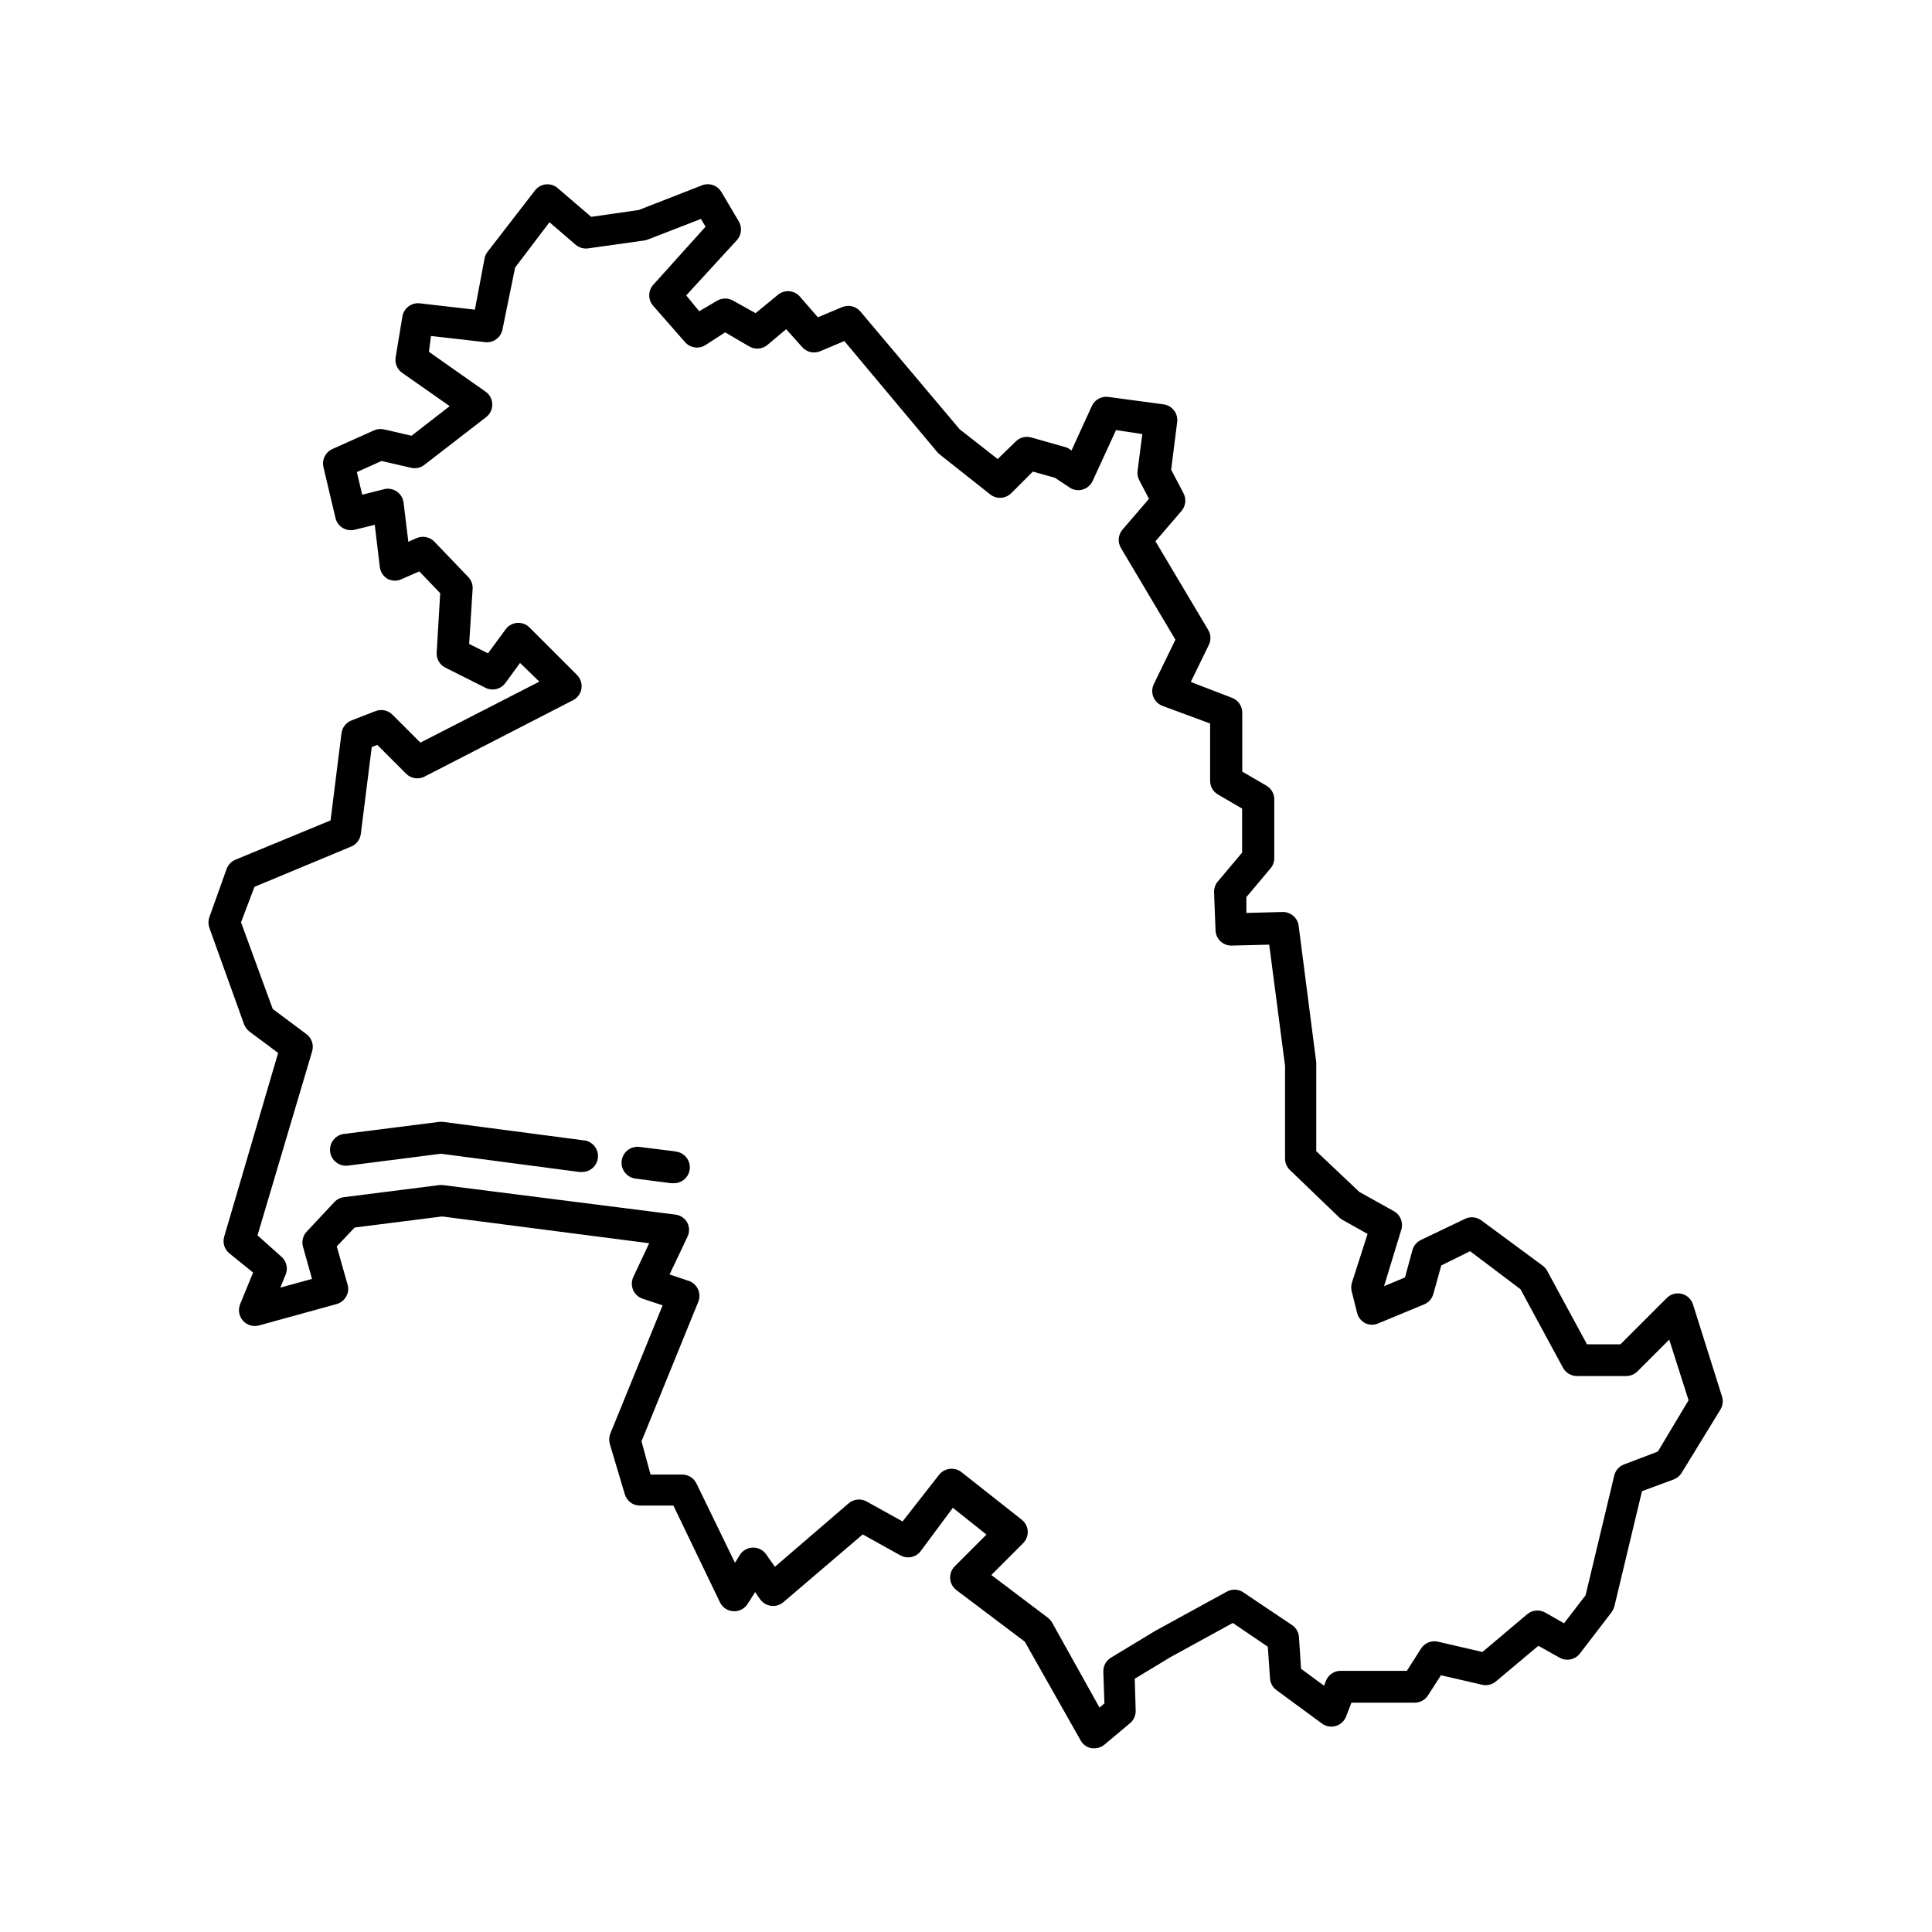 <?xml version="1.0" encoding="UTF-8"?>
<!-- Uploaded to: SVG Repo, www.svgrepo.com, Generator: SVG Repo Mixer Tools -->
<svg fill="#000000" width="800px" height="800px" version="1.1" viewBox="144 144 512 512" xmlns="http://www.w3.org/2000/svg">
 <g>
  <path d="m592.66 489.68c-0.445-1.402-1.594-2.469-3.023-2.812-1.422-0.336-2.918 0.094-3.945 1.133l-12.258 12.258-8.859 0.004-10.539-19.438v-0.004c-0.285-0.539-0.688-1.012-1.176-1.383l-16.332-12.051c-1.223-0.883-2.824-1.043-4.199-0.418l-11.84 5.668c-1.078 0.539-1.875 1.516-2.184 2.684l-1.973 7.223-5.543 2.309 4.578-14.988c0.582-1.906-0.262-3.961-2.016-4.91l-9.109-5.082-11.418-10.789-0.004-23.008v-0.547l-4.66-36.148c-0.254-2.117-2.062-3.707-4.199-3.691l-9.656 0.25v-4.199l6.422-7.641h0.004c0.625-0.754 0.969-1.707 0.965-2.688v-15.574c0-1.484-0.781-2.856-2.059-3.613l-6.422-3.738v-15.656c-0.012-1.742-1.098-3.297-2.731-3.906l-10.914-4.199 4.703-9.656v0.004c0.672-1.246 0.672-2.746 0-3.992l-14.066-23.637 6.887-8.02v0.004c1.133-1.309 1.348-3.172 0.547-4.703l-3.273-6.254 1.594-12.594v-0.004c0.301-2.266-1.27-4.356-3.527-4.703l-14.652-1.973c-1.863-0.277-3.68 0.719-4.453 2.434l-5.375 11.754-0.461-0.336 0.004 0.004c-0.383-0.273-0.809-0.473-1.262-0.59l-8.902-2.519 0.004 0.004c-1.496-0.445-3.113-0.023-4.199 1.09l-4.746 4.617-10.074-7.891-26.324-31.234v-0.004c-1.191-1.391-3.144-1.848-4.828-1.133l-6.422 2.688-4.746-5.457c-1.488-1.723-4.074-1.945-5.836-0.504l-5.918 4.871-5.965-3.32c-1.297-0.75-2.898-0.75-4.199 0l-4.785 2.812-3.441-4.199 13.434-14.652v0.004c1.234-1.363 1.438-3.371 0.504-4.957l-4.617-7.809c-1.051-1.758-3.215-2.504-5.121-1.762l-16.793 6.551-12.594 1.805-8.859-7.598-0.004-0.004c-0.867-0.75-2.004-1.117-3.148-1.008-1.148 0.125-2.199 0.719-2.898 1.637l-12.594 16.289v0.004c-0.379 0.508-0.637 1.098-0.754 1.719l-2.562 13.562-14.609-1.68c-2.266-0.25-4.312 1.355-4.621 3.609l-1.762 10.625c-0.297 1.613 0.375 3.254 1.723 4.195l12.594 8.816-10.117 7.852-7.262-1.68h-0.004c-0.898-0.211-1.84-0.125-2.684 0.254l-11.043 4.953c-1.828 0.828-2.812 2.836-2.352 4.785l3.191 13.477c0.258 1.109 0.957 2.062 1.93 2.648 0.961 0.57 2.109 0.738 3.191 0.461l5.289-1.301 1.344 11.207c0.16 1.324 0.941 2.492 2.102 3.148 1.188 0.602 2.59 0.602 3.777 0l4.578-2.016 5.543 5.793-0.922 15.535h-0.004c-0.184 1.746 0.738 3.422 2.309 4.199l10.621 5.332c1.844 0.926 4.086 0.375 5.289-1.301l3.863-5.289 5.121 4.953-31.527 16.164-7.43-7.43h-0.004c-1.172-1.156-2.914-1.516-4.449-0.926l-6.383 2.477c-1.438 0.562-2.453 1.867-2.644 3.402l-2.898 23.09-25.191 10.41 0.004 0.004c-1.09 0.445-1.945 1.328-2.352 2.434l-4.578 12.805c-0.32 0.91-0.32 1.902 0 2.812l9.195 25.566v0.004c0.301 0.758 0.793 1.422 1.43 1.93l7.598 5.668-14.273 48.617c-0.5 1.613 0.012 3.363 1.301 4.453l6.34 5.121-3.441 8.398v-0.004c-0.602 1.48-0.309 3.172 0.75 4.363 1.059 1.195 2.703 1.684 4.246 1.266l20.57-5.668c1.066-0.301 1.973-1.012 2.519-1.973 0.586-0.977 0.723-2.152 0.379-3.234l-2.856-10.078 4.746-4.996 23.176-2.938 54.871 7.098-4.199 8.941c-0.508 1.078-0.531 2.32-0.066 3.418 0.465 1.098 1.375 1.945 2.5 2.332l5.332 1.762-13.938 34.176v0.004c-0.293 0.898-0.293 1.867 0 2.769l3.906 13.098c0.535 1.855 2.269 3.102 4.195 3.023h8.691l12.344 25.652c0.672 1.375 2.039 2.277 3.57 2.352 1.523 0.078 2.969-0.676 3.777-1.973l1.973-3.106 1.301 1.891v-0.004c0.703 0.961 1.762 1.598 2.941 1.766 1.184 0.145 2.375-0.223 3.273-1.008l20.992-17.926 10.203 5.668v-0.004c1.68 0.816 3.699 0.426 4.953-0.965l8.734-11.754 8.902 7.094-8.398 8.398c-0.863 0.859-1.309 2.055-1.219 3.273 0.086 1.215 0.699 2.336 1.68 3.062l18.094 13.645 14.82 26.199c0.613 1.082 1.676 1.836 2.898 2.059h0.754c0.988-0.012 1.938-0.367 2.688-1.008l6.758-5.668c0.98-0.836 1.523-2.074 1.473-3.359l-0.25-8.398 9.445-5.711 16.543-9.07 9.277 6.297 0.586 8.398v0.004c0.086 1.238 0.715 2.379 1.723 3.106l12.051 8.859h-0.004c1.051 0.77 2.394 1.004 3.644 0.645 1.25-0.363 2.262-1.281 2.738-2.492l1.426-3.695h16.793l0.004 0.004c1.434-0.012 2.766-0.758 3.523-1.977l3.402-5.289 10.914 2.519c1.289 0.297 2.644-0.027 3.652-0.883l11.25-9.445 5.625 3.148h0.004c1.816 1.02 4.102 0.555 5.375-1.09l8.398-10.957-0.004-0.004c0.344-0.48 0.602-1.023 0.758-1.594l7.305-30.48 8.398-3.106c0.871-0.328 1.609-0.934 2.098-1.723l10.285-16.793c0.645-1.047 0.797-2.316 0.422-3.484zm-9.32 39.004-8.941 3.402c-1.301 0.488-2.277 1.586-2.606 2.938l-7.598 31.738-5.711 7.43-4.996-2.856v0.004c-1.535-0.867-3.445-0.68-4.785 0.461l-11.84 9.992-11.797-2.731v0.004c-1.738-0.402-3.539 0.34-4.492 1.844l-3.738 5.879h-17.551c-1.719 0-3.266 1.047-3.902 2.644l-0.504 1.301-6.086-4.492-0.547-8.398v0.004c-0.09-1.293-0.773-2.469-1.848-3.191l-13.141-8.816c-1.301-0.75-2.898-0.75-4.199 0l-18.934 10.371-11.715 7.094c-1.285 0.781-2.055 2.191-2.016 3.695l0.293 8.398-1.301 1.133-12.594-22.586v-0.004c-0.297-0.484-0.684-0.91-1.133-1.258l-14.945-11.293 8.398-8.398h-0.004c0.855-0.836 1.312-1.996 1.258-3.191-0.066-1.203-0.648-2.32-1.594-3.062l-15.953-12.594v-0.004c-0.887-0.707-2.023-1.023-3.148-0.879-1.137 0.133-2.168 0.723-2.856 1.637l-9.617 12.301-9.527-5.289c-1.543-0.855-3.457-0.652-4.789 0.504l-19.523 16.793-2.309-3.273v-0.004c-0.805-1.164-2.148-1.844-3.566-1.805-1.406 0.039-2.699 0.781-3.441 1.973l-1.258 2.059-10.203-20.992h-0.004c-0.691-1.457-2.164-2.387-3.777-2.394h-8.398l-2.391-8.816 15.031-36.945c0.441-1.078 0.418-2.289-0.066-3.348-0.488-1.059-1.391-1.867-2.496-2.234l-5.039-1.68 4.703-9.91c0.613-1.199 0.613-2.621 0-3.82-0.648-1.176-1.816-1.973-3.148-2.141l-61.551-7.809c-0.359-0.043-0.727-0.043-1.09 0l-25.191 3.191c-0.957 0.117-1.848 0.562-2.519 1.258l-7.305 7.809c-1.086 1.109-1.473 2.723-1.008 4.199l2.352 8.398-8.398 2.309 1.426-3.484h0.004c0.676-1.691 0.184-3.625-1.219-4.785l-6.254-5.586 14.484-48.785c0.488-1.68-0.113-3.484-1.512-4.535l-8.941-6.676-8.398-22.965 3.57-9.402 25.609-10.664c1.383-0.57 2.359-1.836 2.562-3.316l2.898-23.051 1.469-0.586 7.641 7.641h-0.004c1.297 1.297 3.289 1.602 4.914 0.754l39.34-20.238v0.004c1.195-0.621 2.023-1.777 2.223-3.109 0.195-1.328-0.258-2.672-1.215-3.609l-12.594-12.594h-0.004c-0.867-0.848-2.062-1.277-3.273-1.176-1.211 0.109-2.312 0.734-3.023 1.719l-4.66 6.34-4.996-2.477 0.922-14.609h0.004c0.062-1.168-0.363-2.309-1.176-3.148l-8.859-9.238c-1.234-1.383-3.234-1.793-4.914-1.008l-2.098 0.922-1.258-10.371-0.004 0.004c-0.141-1.188-0.781-2.254-1.762-2.938-0.992-0.691-2.231-0.922-3.402-0.633l-5.793 1.469-1.426-6.004 6.551-2.938 7.809 1.805c1.246 0.293 2.562 0 3.566-0.797l16.289-12.594c1.059-0.793 1.68-2.039 1.68-3.359 0-1.32-0.621-2.566-1.68-3.359l-15.113-10.621 0.547-4.199 14.359 1.637c2.152 0.242 4.133-1.195 4.574-3.316l3.359-16.457 9.109-12.008 6.926 5.961h0.004c0.914 0.785 2.121 1.137 3.316 0.965l14.906-2.098h-0.004c0.32-0.039 0.629-0.125 0.926-0.25l14.066-5.457 1.219 2.059-13.859 15.402c-1.418 1.594-1.418 3.996 0 5.586l8.398 9.574v-0.004c1.324 1.555 3.574 1.926 5.332 0.883l5.332-3.441 6.383 3.738-0.004-0.004c1.52 0.891 3.43 0.738 4.789-0.375l4.996-4.199 4.199 4.703c1.188 1.387 3.141 1.848 4.828 1.133l6.383-2.688 24.602 29.391h-0.004c0.176 0.215 0.375 0.41 0.59 0.586l13.477 10.664c1.676 1.324 4.078 1.18 5.586-0.336l5.711-5.711 5.836 1.637 4.199 2.769-0.004 0.004c1.027 0.559 2.242 0.66 3.348 0.289 1.109-0.375 2.012-1.195 2.488-2.262l6.172-13.434 6.969 1.051-1.258 9.781v-0.004c-0.105 0.855 0.055 1.719 0.461 2.477l2.562 4.914-6.969 8.102h-0.004c-1.199 1.367-1.387 3.348-0.461 4.914l14.441 24.309-5.711 11.754h0.004c-0.527 1.066-0.574 2.309-0.137 3.41 0.441 1.105 1.328 1.973 2.445 2.387l12.594 4.66v15.156c-0.016 1.496 0.77 2.887 2.059 3.652l6.422 3.738v11.672l-6.465 7.684v-0.004c-0.664 0.801-1.008 1.816-0.965 2.856l0.379 9.91v-0.004c0 1.113 0.441 2.184 1.227 2.969 0.789 0.789 1.855 1.23 2.969 1.23l10.035-0.25 4.199 32.117v24.562-0.004c-0.008 1.16 0.465 2.269 1.301 3.066l13.098 12.594h0.004c0.262 0.25 0.559 0.461 0.879 0.633l6.59 3.695-4.199 13.059 0.004-0.004c-0.188 0.73-0.188 1.496 0 2.227l1.426 5.668c0.297 1.184 1.094 2.18 2.184 2.727 1.105 0.504 2.379 0.504 3.484 0l12.051-4.996c1.211-0.488 2.129-1.512 2.477-2.769l2.098-7.559 7.644-3.777 13.348 10.074 11.25 20.781 0.004 0.004c0.727 1.363 2.148 2.219 3.695 2.223h13.141c1.105-0.016 2.164-0.469 2.938-1.258l8.398-8.398 5.121 16.078z"/>
  <path d="m298.52 446.18-37.074-4.867c-0.359-0.043-0.727-0.043-1.09 0l-25.191 3.191v-0.004c-2.316 0.293-3.961 2.406-3.672 4.727 0.289 2.316 2.402 3.961 4.723 3.672l24.645-3.148 36.609 4.828h0.547c2.316 0.141 4.312-1.629 4.449-3.945 0.141-2.32-1.629-4.312-3.945-4.453z"/>
  <path d="m322.88 449.12-9.406-1.176c-2.316-0.289-4.434 1.355-4.723 3.672-0.289 2.32 1.355 4.434 3.672 4.723l9.406 1.219h0.504c2.32 0.152 4.32-1.605 4.473-3.926 0.148-2.316-1.609-4.32-3.926-4.473z"/>
 </g>
</svg>